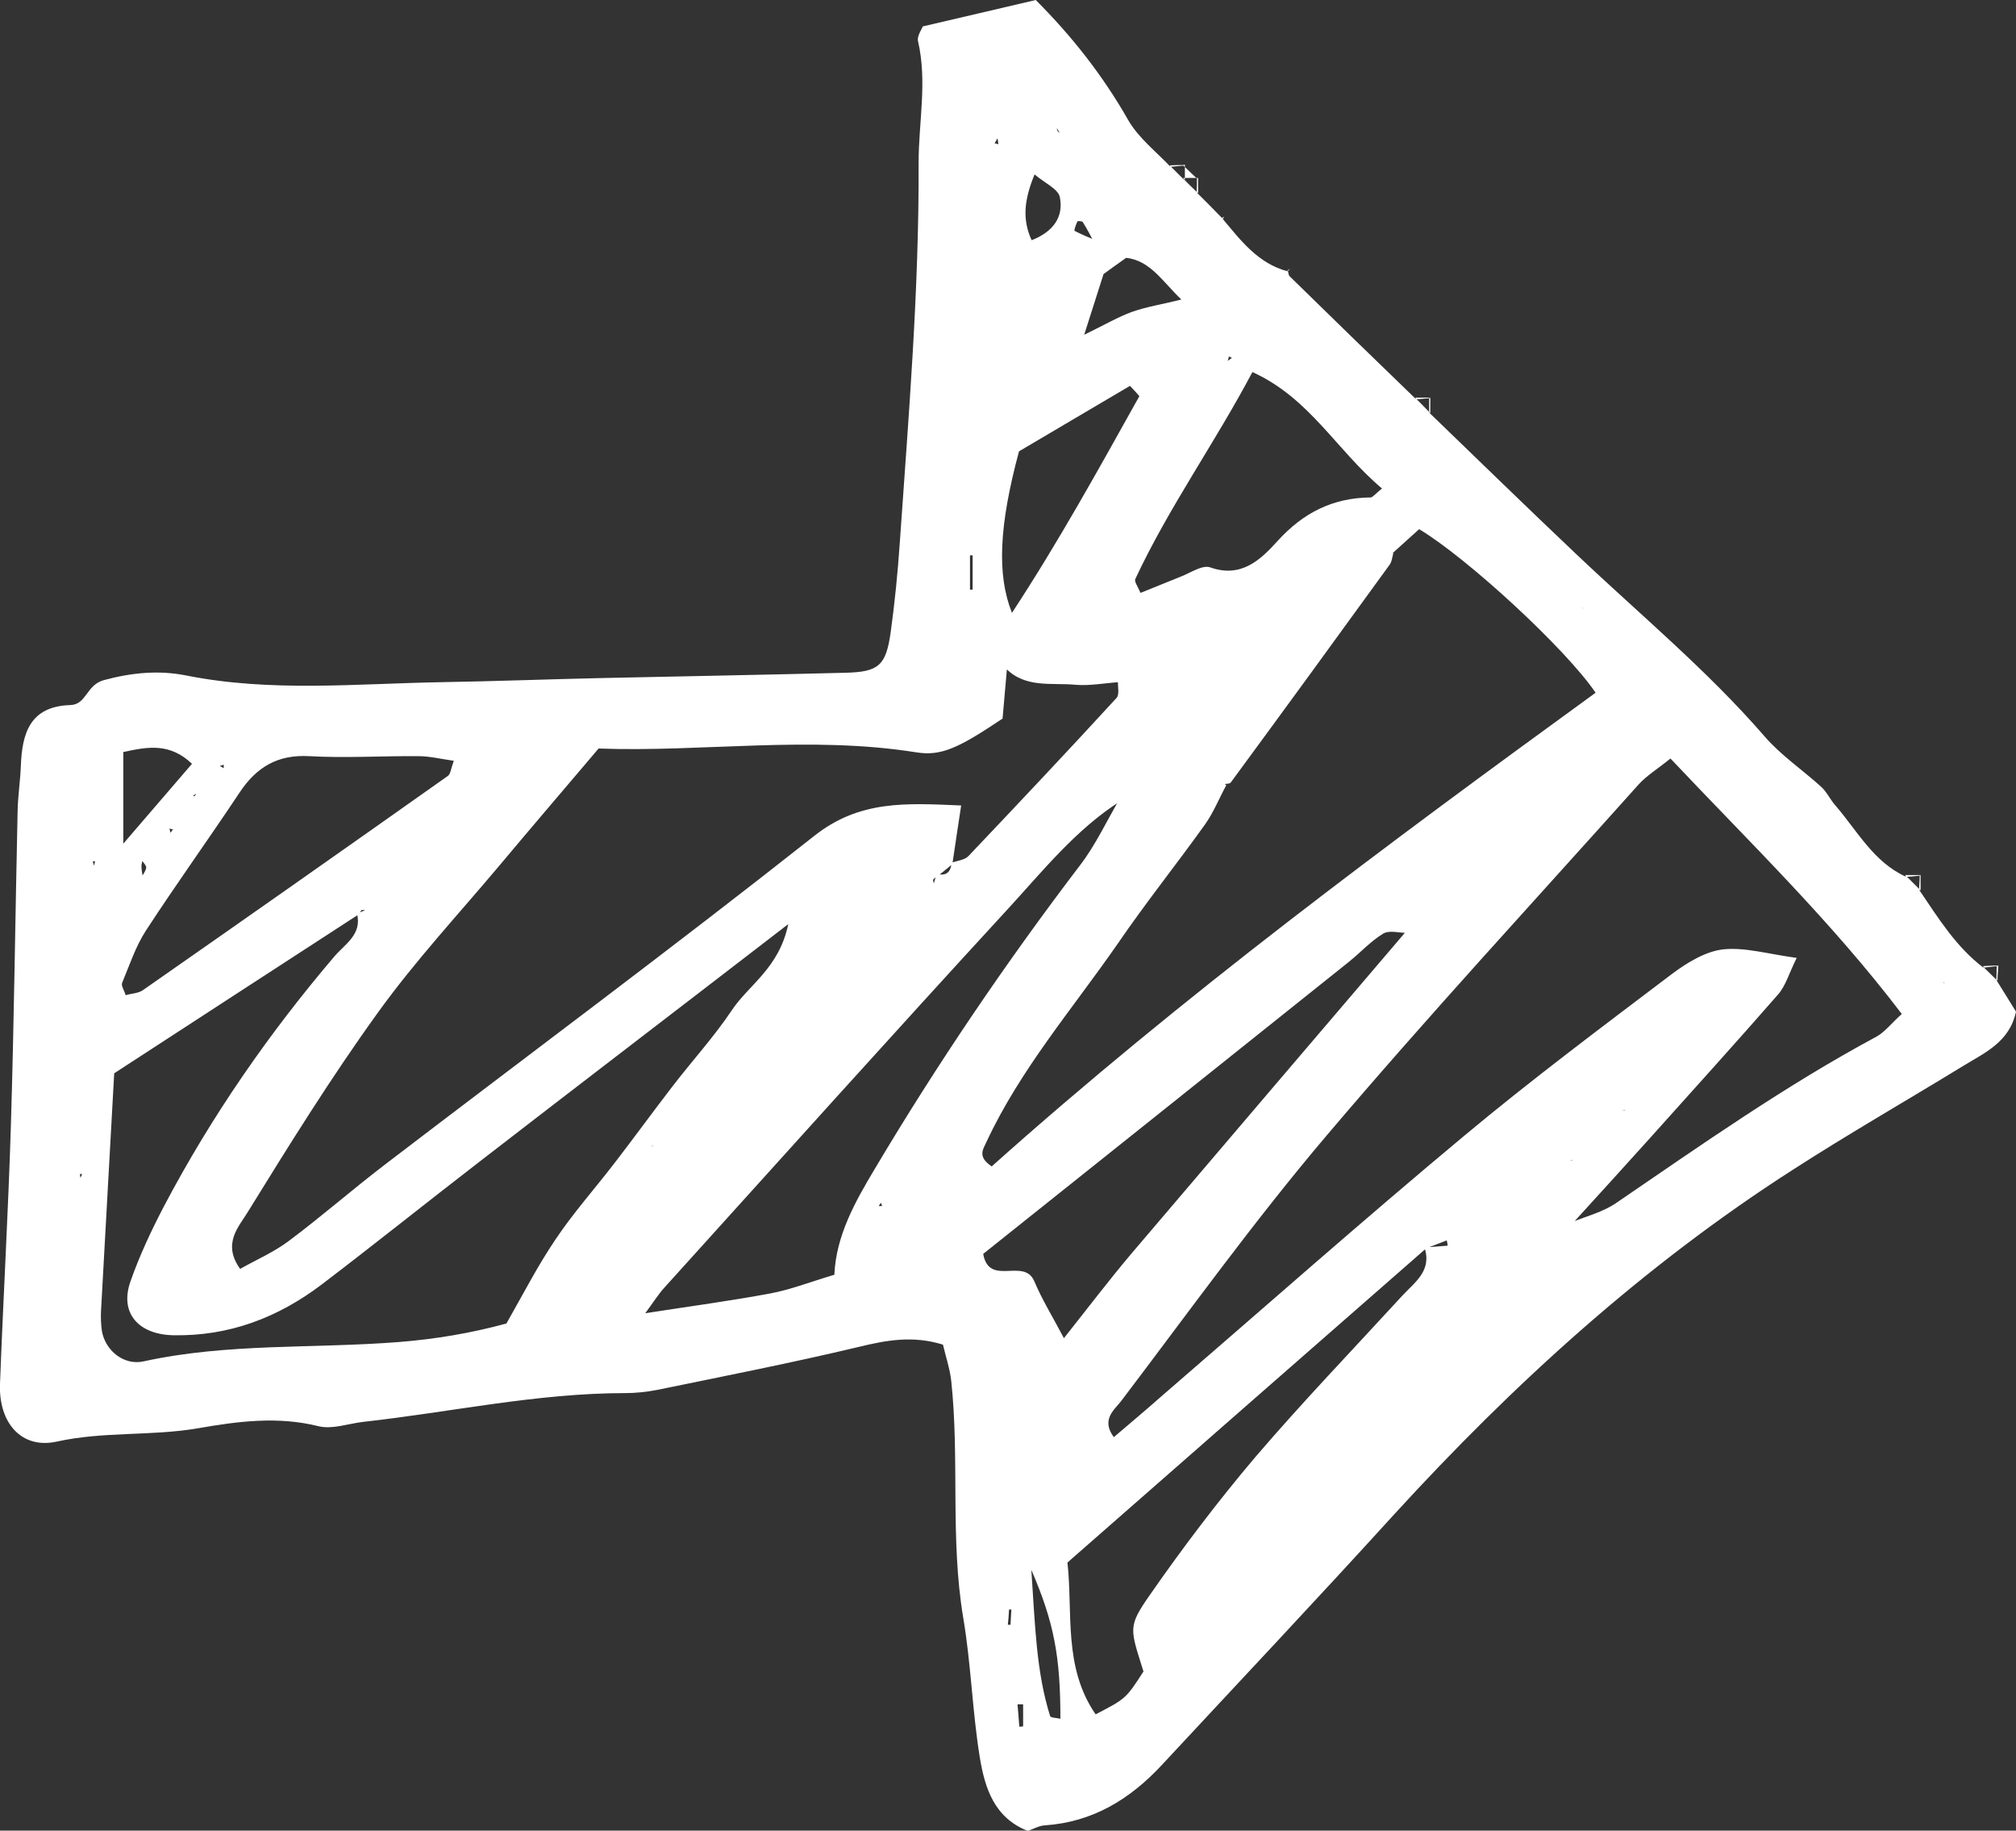 <svg xmlns="http://www.w3.org/2000/svg" id="Calque_2" data-name="Calque 2" viewBox="0 0 68.67 62.34"><rect x="0" y="0" width="68.67" height="62.34" fill="#333333" stroke="none"/><defs><style>      .cls-1 {        fill: #fff;      }    </style></defs><g id="Calque_1-2" data-name="Calque 1"><g><path class="cls-1" d="M40.76,6.55c.3.3.6.6.9.91l-.04-.04c.63.75,1.22,1.55,2.24,1.82v-.04c.03.07.02.16.07.21,1.43,1.4,2.87,2.8,4.31,4.19,0,0-.03-.05-.03-.05.17.17.34.34.5.51l-.04-.02c1.67,1.61,3.33,3.23,5.01,4.82,2.16,2.05,4.46,3.95,6.42,6.21.56.65,1.29,1.14,1.93,1.72.2.18.31.44.49.64.75.87,1.3,1.93,2.41,2.43,0,0-.02-.05-.02-.05.17.17.34.34.51.51l-.05-.02c.65.96,1.26,1.95,2.2,2.66l-.03-.05.5.49-.04-.03c.23.37.46.74.67,1.08-.22,1.04-1.07,1.4-1.8,1.85-1.93,1.18-3.9,2.31-5.81,3.54-5.08,3.26-9.51,7.29-13.58,11.74-2.61,2.87-5.27,5.69-7.91,8.53-1.08,1.16-2.35,1.94-3.98,2.05-.2.01-.4.13-.58.19-1.15-.45-1.46-1.47-1.63-2.47-.26-1.58-.3-3.2-.57-4.79-.45-2.69-.12-5.4-.41-8.08-.05-.42-.19-.83-.28-1.22-1.03-.32-1.94-.15-2.88.08-2.27.54-4.56.99-6.85,1.46-.36.07-.73.11-1.09.11-3.01,0-5.95.65-8.93.98-.51.06-1.05.26-1.51.15-1.4-.35-2.75-.17-4.13.07-1.58.27-3.2.1-4.79.45-1.21.27-1.99-.64-1.94-1.96.11-2.92.28-5.84.37-8.77.11-3.58.15-7.16.23-10.74.01-.51.09-1.02.11-1.53.04-1.12.31-2.04,1.69-2.08.55-.02.54-.69,1.14-.85.96-.26,1.88-.34,2.79-.16,2.9.58,5.81.28,8.72.23,1.81-.03,3.63-.1,5.44-.14,2.77-.06,5.54-.11,8.31-.18,1.13-.03,1.38-.24,1.54-1.39.14-1.01.24-2.03.31-3.05.3-4.31.66-8.61.64-12.93,0-1.38.3-2.75-.02-4.14-.04-.18.13-.4.16-.5,1.32-.31,2.54-.59,3.85-.9,1.22,1.22,2.28,2.56,3.15,4.09.35.61.95,1.07,1.44,1.59,0,0-.03-.05-.03-.05.17.17.34.34.51.51,0,0-.06-.07-.06-.07.17.17.34.34.51.5l-.05-.02ZM53.56,39.52l.06-.1-.02.09c-.05,0-.1,0-.15.01.04,0,.07,0,.11,0ZM22.27,38.95l.12.02-.16.03s-.03.06-.04.08c.03-.05.06-.09.09-.14ZM55.35,37.81l.05-.13.02.11-.17.02h.11ZM66.18,33.46l.08.02s-.09-.04-.14-.06l.03-.1.04.14ZM64.91,32.91l.08.06-.13-.05-.03-.1.08.08ZM48.26,32.87l.08-.05-.07.08-.09.09.08-.11ZM63.53,31.7l.12-.02-.19.03v-.14s.06.13.06.13ZM31.91,29.76c.32.08.48-.06.5-.38.19-.07.45-.09.58-.23,1.69-1.78,3.38-3.57,5.04-5.38.11-.11.04-.39.05-.59.05-.03.11-.06.16-.09-.04.05-.08.09-.12.14-.49.03-.99.13-1.48.09-.82-.08-1.72.13-2.4-.58-.02-.02-.04-.03-.06-.05.04.02.08.05.12.07-.05.56-.1,1.13-.15,1.71-1.48.99-2.08,1.29-2.94,1.15-3.64-.58-7.29,0-10.82-.13-1.17,1.38-2.26,2.65-3.34,3.94-1.41,1.68-2.91,3.29-4.19,5.07-1.58,2.19-3.01,4.49-4.43,6.79-.29.48-.87,1.06-.25,1.92.57-.32,1.17-.58,1.67-.96,1.11-.83,2.16-1.75,3.26-2.59,4.88-3.73,9.81-7.39,14.62-11.19,1.55-1.23,3.14-1.12,5.01-1.04-.12.78-.21,1.39-.3,2-.16.13-.32.26-.48.39-.06.04-.12.07-.17.13-.02.02.01.09.02.13.03-.1.06-.21.09-.31ZM61.59,28.65l.02-.13.02.11c-.28,0-.55,0-.83,0,.02,0,.04,0,.06,0,.24,0,.48,0,.73,0ZM38.99,27.96h.1s-.14.06-.14.06c-.02.02-.03.05-.05.07.03-.04.06-.08.08-.13ZM59.63,27.23s.04.05.05.07c-.04-.03-.07-.06-.11-.1v-.1s.05.12.05.12ZM6.46,27.11c.05,0,.11,0,.16,0,.03,0,.04-.06.07-.09-.07.05-.13.1-.2.14l-.04.07v-.12ZM38.58,26.74l.12-.07-.06.13-.46.47c-1.56.99-2.69,2.43-3.91,3.75-3.91,4.25-7.77,8.55-11.65,12.84-.19.21-.34.45-.64.86,1.55-.24,2.9-.42,4.24-.67.71-.13,1.39-.4,2.2-.64.06-1.34.71-2.49,1.38-3.61,2.13-3.58,4.47-7.03,7-10.35.52-.68.89-1.48,1.33-2.23.15-.16.3-.31.46-.47ZM53.88,20.7s.05.02.08.03c-.04-.02-.09-.04-.13-.06-.12-.16-.24-.33-.35-.49l-.47-.39-.02-.14.09.07c.16.13.31.27.47.4.12.19.24.39.36.58ZM49.5,16.69s.09.02.14.03c-.07,0-.13.01-.2.02-.12-.19-.23-.37-.35-.56l-.06-.11.11.05.35.56ZM36.01,4.24c0,.06-.02.13,0,.19,0,.04.06.07.09.1-.05-.08-.1-.16-.14-.24-.18-.12-.37-.23-.55-.35l-.03-.12.09.07c.18.12.37.23.55.35ZM4.81,29.89c.06-.11.15-.22.17-.34.01-.07-.08-.15-.13-.23-.01.06-.04.13-.03.19,0,.13.03.25.05.38h-.16s.1,0,.1,0ZM37.31,8.19c.1.37.19.74.29,1.11-.2.62-.4,1.25-.67,2.1.72-.35,1.16-.61,1.63-.78.51-.18,1.05-.26,1.68-.42-.64-.61-1.06-1.33-1.88-1.42-.31.22-.55.39-.78.56-.11-.37-.21-.73-.32-1.1-.12-.23-.24-.46-.38-.68-.02-.03-.17-.04-.18-.02-.05.1-.12.31-.1.32.23.12.47.22.71.32ZM48.58,42.51c-4.05,3.54-8.1,7.09-12.22,10.7.19,1.7-.15,3.56.96,5.17,1.02-.53,1.03-.53,1.63-1.46-.46-1.47-.54-1.52.22-2.61,1.12-1.61,2.31-3.18,3.58-4.68,1.61-1.88,3.33-3.67,5-5.49.43-.47,1.04-.86.77-1.66.26-.02.53-.04.79-.06,0-.06-.02-.12-.03-.18-.23.09-.47.18-.7.27ZM47.94,31.77c-.28,0-.61-.1-.82.02-.43.26-.78.65-1.18.97-4.16,3.33-8.33,6.65-12.45,9.94.2,1.13,1.39.11,1.74.93.26.62.62,1.2,1.01,1.94.84-1.06,1.54-1.98,2.29-2.87,3.12-3.67,6.25-7.33,9.38-11,0,.02.02.04.02.06ZM12.2,31.15c-2.75,1.78-5.49,3.57-8.31,5.4-.15,2.72-.3,5.41-.45,8.11-.01.22,0,.44.03.66.11.66.74,1.19,1.42,1.04,2.87-.63,5.81-.43,8.71-.66,1.24-.1,2.44-.3,3.65-.63.56-.98,1.06-1.96,1.67-2.86.61-.91,1.34-1.73,2.01-2.6.67-.87,1.31-1.75,1.98-2.62.67-.87,1.41-1.68,2.02-2.59.57-.86,1.61-1.43,1.92-2.93-3.71,2.86-7.13,5.47-10.53,8.1-1.79,1.38-3.56,2.8-5.36,4.17-1.49,1.13-3.16,1.77-5.07,1.73-1.17-.03-1.82-.75-1.45-1.82.31-.89.72-1.76,1.16-2.6,1.61-3.05,3.56-5.86,5.79-8.48.36-.42.95-.75.77-1.46.09-.04.19-.08.28-.11-.05,0-.11-.03-.13,0-.05.05-.07.12-.1.18ZM41.71,26.71l-.06-.07s.08.07.12.1c-.24.44-.43.92-.72,1.33-.98,1.37-2.03,2.68-2.98,4.07-1.54,2.22-3.32,4.28-4.47,6.75-.12.26-.31.5.18.83,6.49-5.8,13.51-11,20.57-16.13-1.01-1.49-4.36-4.58-6.01-5.57-.3.27-.61.55-.92.83l-.09-.06.13.05c-.04.14-.05.3-.14.41-1.79,2.47-3.59,4.94-5.4,7.4-.03.04-.14.04-.21.05ZM53.49,41.64c.53-.22,1.11-.36,1.57-.68,2.9-1.98,5.77-4,8.86-5.66.29-.16.51-.46.86-.77-2.41-3.17-5.19-5.85-7.88-8.7-.43.35-.81.58-1.09.89-3.56,3.98-7.19,7.9-10.64,11.97-2.46,2.9-4.68,5.99-6.98,9.02-.22.29-.7.63-.25,1.23.55-.47,1.09-.92,1.62-1.39,3.43-2.96,6.82-5.96,10.3-8.86,2.3-1.92,4.71-3.72,7.1-5.53.51-.38,1.13-.76,1.73-.83.75-.08,1.54.16,2.51.29-.26.52-.37.94-.63,1.24-1.44,1.65-2.92,3.28-4.38,4.91-.88.98-1.76,1.94-2.65,2.92-.03.04-.07.09-.1.13.02-.06.03-.12.05-.18ZM15.47,25.91c-.43-.06-.83-.16-1.22-.16-1.24-.01-2.49.07-3.72,0-1.08-.06-1.8.38-2.37,1.24-1.05,1.58-2.16,3.12-3.19,4.7-.35.54-.56,1.18-.81,1.78-.04.1.07.25.12.42.2-.06.44-.06.6-.18,3.47-2.42,6.93-4.85,10.38-7.29.09-.07.1-.25.2-.52ZM47.08,16.64c-1.56-1.31-2.46-3.08-4.42-3.97-1.28,2.42-2.85,4.61-3.99,7.05-.04.08.08.24.18.47.45-.18.91-.37,1.36-.55.34-.13.74-.41,1.01-.32,1.06.38,1.73-.27,2.29-.89.88-.97,1.89-1.48,3.18-1.49.06,0,.11-.08.39-.31ZM38.81,13.49c-.11-.12-.21-.24-.32-.35-1.3.77-2.6,1.53-3.78,2.23-.68,2.52-.76,4.2-.24,5.5,1.6-2.44,2.96-4.91,4.34-7.38ZM4.2,28.73c.95-1.11,1.63-1.89,2.34-2.72-.75-.71-1.48-.59-2.34-.4v3.11ZM36.12,58.53c0-2.1-.21-3.27-.99-5.07.13,1.93.17,3.48.64,4.98.02.06.23.06.35.09ZM35.14,8.18c.72-.28,1.1-.78.96-1.47-.06-.28-.52-.48-.86-.77-.35.85-.43,1.52-.1,2.24ZM33.13,18.91h-.09v1.17s.06,0,.09,0v-1.16ZM34.72,58.8s.09,0,.13-.01v-.75c-.06,0-.12,0-.19,0,.02.25.04.5.06.75ZM34.46,54.81s-.06,0-.09,0c-.01.17-.02.35-.04.52.03,0,.06,0,.09,0,.01-.17.02-.35.03-.52ZM3.16,29.33l.04.15.04-.15h-.08ZM2.8,39.98h-.08s.02.13.02.13l.06-.13ZM41.86,12.14l-.04.15s.09-.07.14-.1c-.03-.02-.06-.04-.1-.05ZM33.97,4.72l-.09.16.13.03-.03-.19ZM7.5,26.09l.12.07v-.12s-.12.04-.12.04ZM5.81,28.36l.08-.12-.12-.02.04.14ZM30.01,40.95l-.08.12h.12s-.05-.12-.05-.12Z"></path><path class="cls-1" d="M39.88,5.68c.14-.01.29-.03.43-.04l.06-.02c-.17,0-.34,0-.52.01l.03.05Z"></path><path class="cls-1" d="M40.31,5.64c.15.15.31.29.46.44l.04-.02c-.17,0-.34,0-.51,0,0,0,.06.07.06.07,0-.17,0-.35,0-.52l-.06.02Z"></path><path class="cls-1" d="M40.77,6.08c0,.16,0,.31-.01.47l.05.02c0-.17,0-.34,0-.51l-.04.02Z"></path><polygon class="cls-1" points="41.65 7.46 41.7 7.38 41.62 7.42 41.65 7.46"></polygon><path class="cls-1" d="M43.85,9.24s.07-.06.1-.08c-.03.01-.06.03-.09.04v.04Z"></path><path class="cls-1" d="M48.23,13.6c.15-.01.3-.03.45-.04l.04-.02c-.17,0-.34,0-.51,0l.03.05Z"></path><path class="cls-1" d="M48.68,13.56c0,.16,0,.32,0,.48,0,0,.04.02.04.02,0-.17,0-.34,0-.51l-.04.02Z"></path><path class="cls-1" d="M64.93,29.86c.15-.01.31-.02.46-.04l.03-.02c-.17,0-.34,0-.52,0l.02.05Z"></path><path class="cls-1" d="M65.39,29.82c0,.16-.02.32-.02.47,0,0,.05.02.05.02,0-.17,0-.34,0-.51l-.03.02Z"></path><path class="cls-1" d="M67.58,32.95c.15-.02.29-.03.44-.05l.05-.02c-.17,0-.35.01-.52.02l.03.05Z"></path><path class="cls-1" d="M68.01,32.9c0,.15,0,.3-.01.46l.04.03c0-.17.02-.34.03-.51l-.05.02Z"></path></g></g></svg>